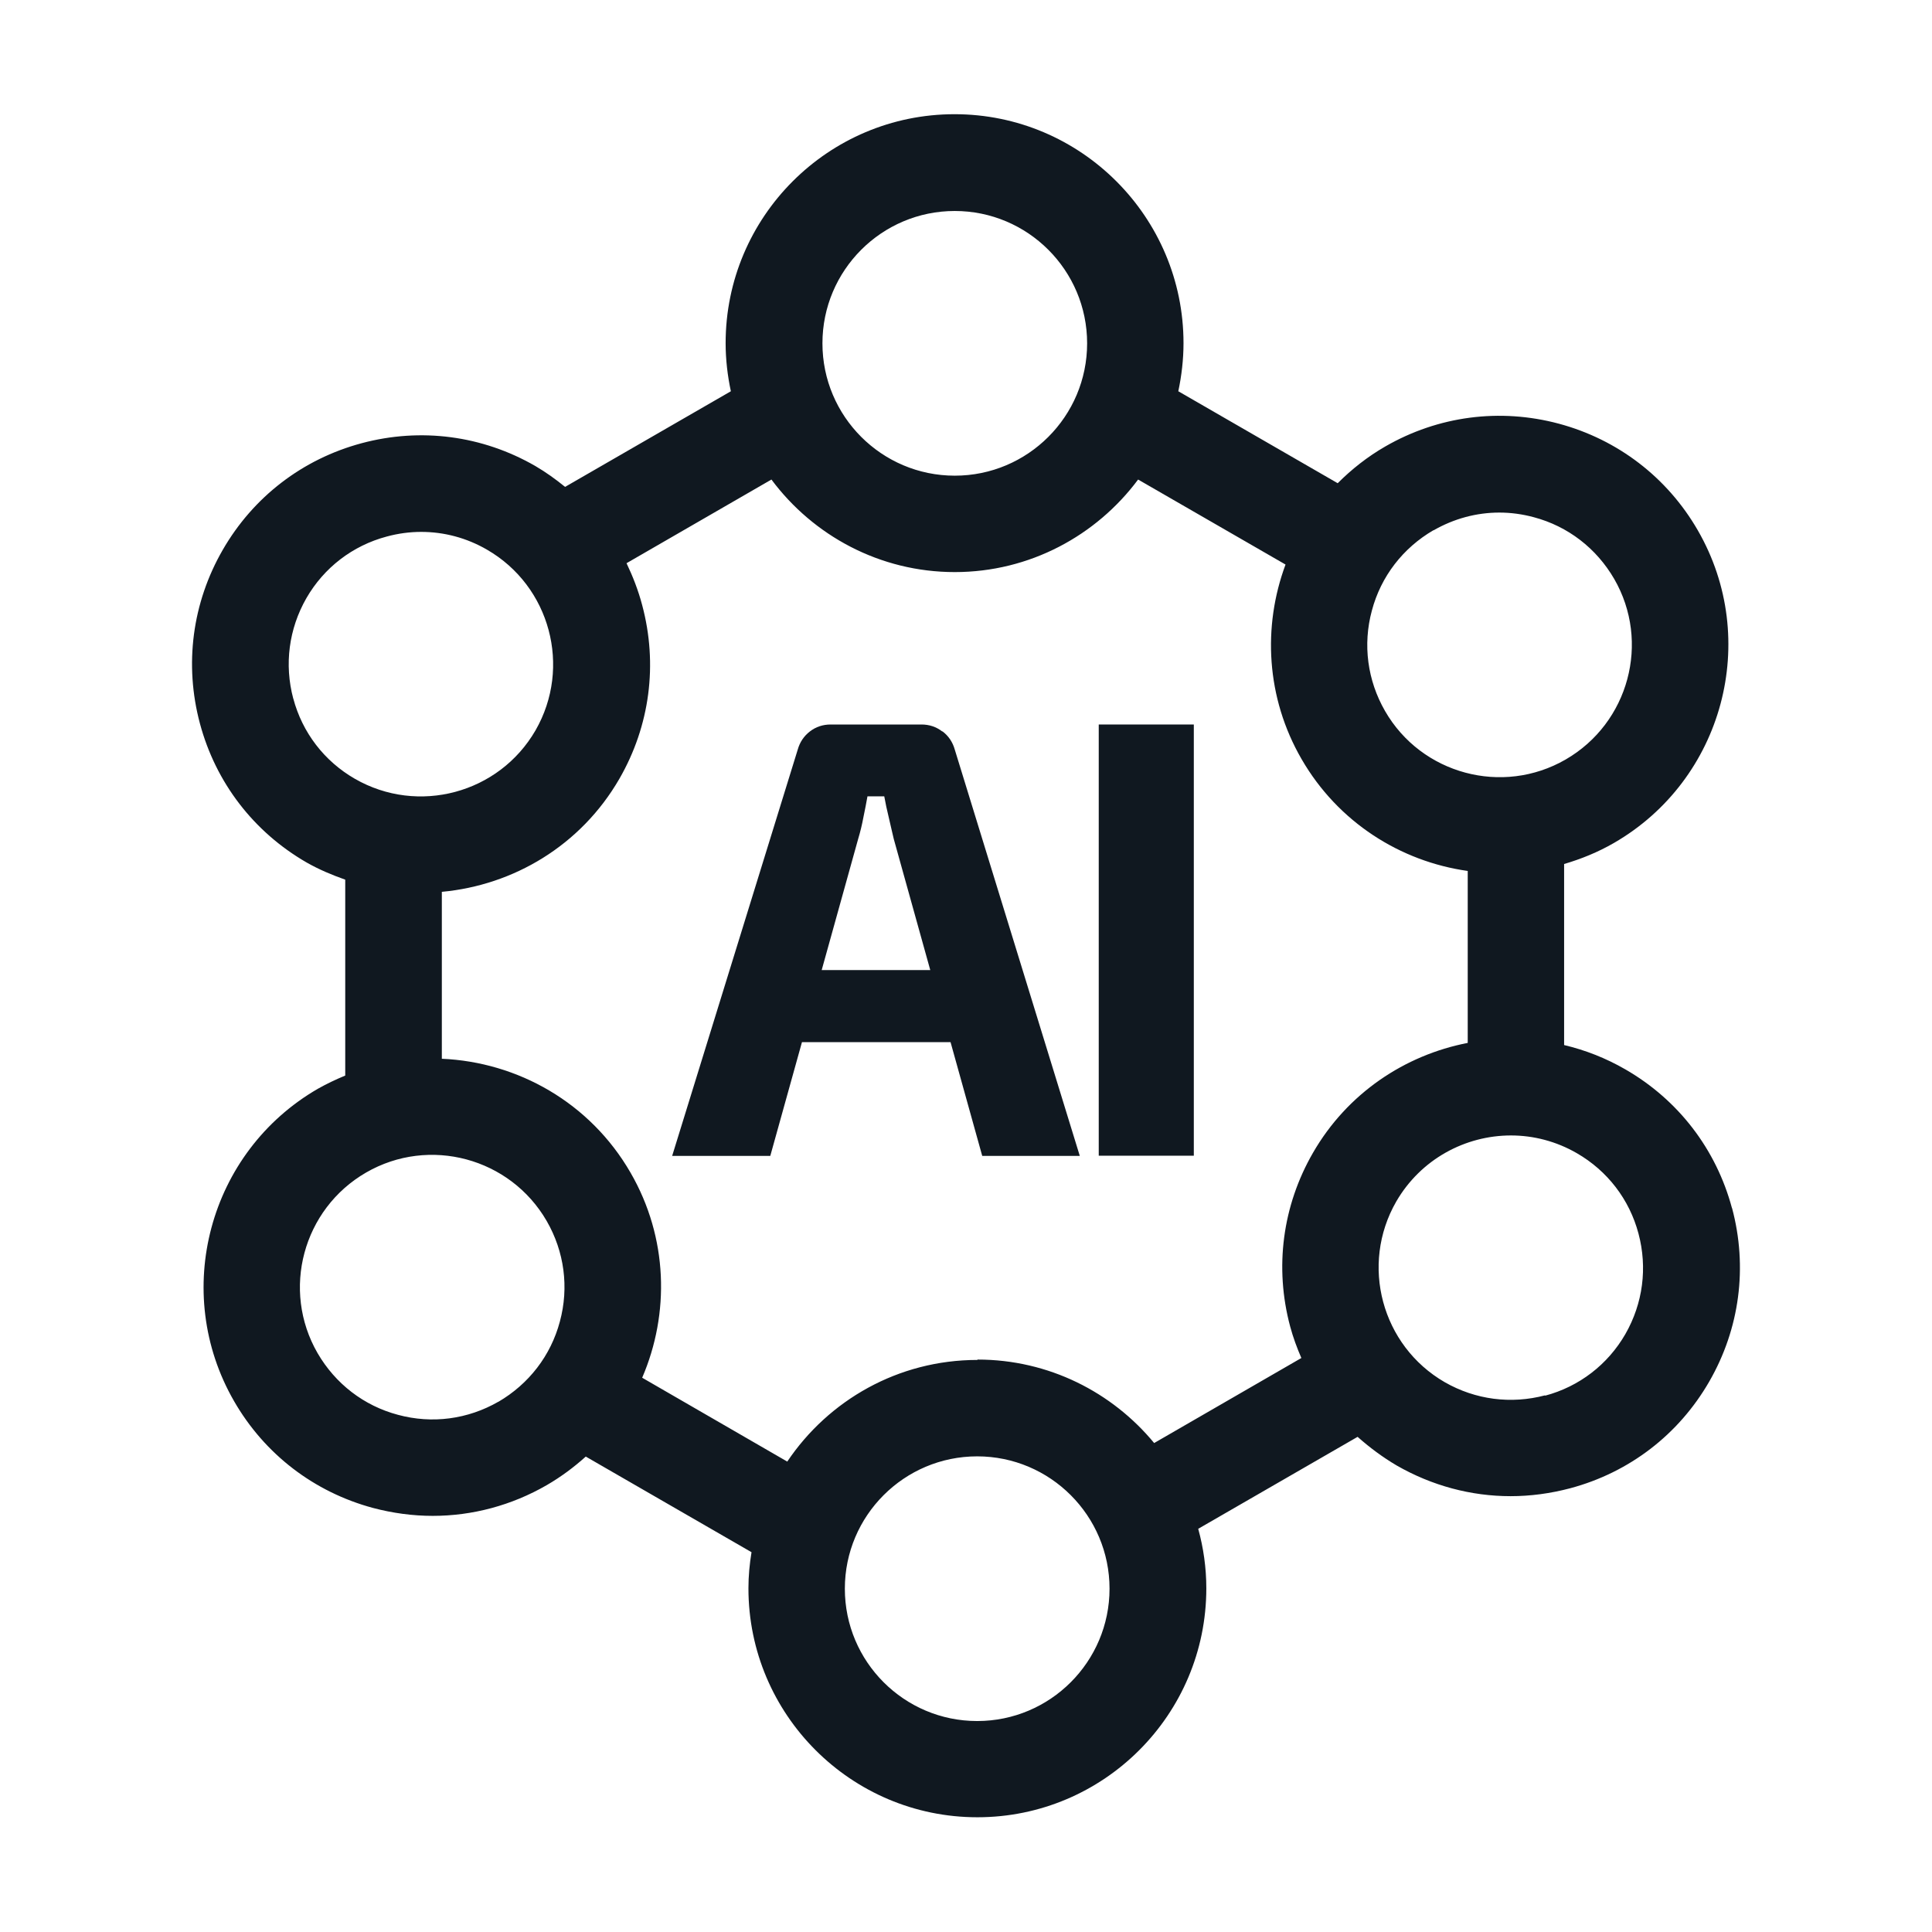 <?xml version="1.0" encoding="UTF-8"?>
<svg xmlns="http://www.w3.org/2000/svg" width="72" height="72" viewBox="0 0 72 72" fill="none">
  <path d="M64.547 45.029C63.957 42.826 62.546 40.99 60.573 39.853C59.838 39.428 59.075 39.133 58.29 38.946V32.199C58.924 32.012 59.55 31.76 60.148 31.414C64.223 29.06 65.62 23.833 63.273 19.765C62.135 17.792 60.292 16.381 58.096 15.79C55.893 15.2 53.596 15.502 51.623 16.64C50.961 17.021 50.37 17.489 49.852 18.008L43.912 14.581C44.034 14.005 44.106 13.4 44.106 12.788C44.106 8.086 40.283 4.256 35.574 4.256C30.866 4.256 27.042 8.079 27.042 12.788C27.042 13.4 27.114 14.005 27.237 14.581L21.059 18.145C20.714 17.864 20.346 17.598 19.95 17.367C17.978 16.23 15.681 15.927 13.478 16.517C11.274 17.108 9.438 18.519 8.301 20.492C7.163 22.465 6.861 24.762 7.451 26.965C8.042 29.168 9.453 31.004 11.426 32.142C11.894 32.408 12.376 32.609 12.866 32.782V40.083C12.52 40.227 12.182 40.386 11.85 40.573C7.775 42.927 6.378 48.154 8.726 52.222C9.863 54.195 11.706 55.606 13.902 56.197C14.637 56.391 15.386 56.492 16.127 56.492C17.603 56.492 19.065 56.103 20.375 55.347C20.908 55.038 21.39 54.678 21.83 54.282L28.007 57.846C27.935 58.285 27.892 58.731 27.892 59.192C27.892 63.894 31.715 67.724 36.424 67.724C41.133 67.724 44.956 63.901 44.956 59.192C44.956 58.422 44.848 57.68 44.654 56.974L50.594 53.547C51.04 53.943 51.522 54.303 52.048 54.613C53.366 55.369 54.82 55.758 56.296 55.758C57.038 55.758 57.786 55.657 58.521 55.462C60.724 54.872 62.56 53.461 63.698 51.488C64.835 49.515 65.138 47.218 64.547 45.015V45.029ZM57.585 51.999C56.31 52.337 54.986 52.165 53.841 51.51C51.486 50.149 50.68 47.132 52.034 44.778C52.948 43.201 54.604 42.315 56.31 42.315C57.146 42.315 57.995 42.531 58.766 42.977C59.903 43.633 60.724 44.698 61.062 45.973C61.401 47.247 61.228 48.572 60.573 49.717C59.918 50.854 58.852 51.675 57.578 52.014L57.585 51.999ZM53.423 19.765C54.186 19.326 55.029 19.102 55.878 19.102C56.303 19.102 56.735 19.16 57.16 19.275C58.434 19.613 59.493 20.434 60.155 21.572C61.516 23.926 60.702 26.943 58.348 28.304C55.994 29.665 52.97 28.851 51.616 26.497C50.961 25.359 50.781 24.027 51.126 22.753C51.465 21.478 52.286 20.42 53.423 19.758V19.765ZM30.65 12.795C30.65 10.073 32.86 7.863 35.582 7.863C38.303 7.863 40.514 10.073 40.514 12.795C40.514 15.517 38.303 17.727 35.582 17.727C32.86 17.727 30.65 15.517 30.65 12.795ZM10.929 26.036C10.59 24.762 10.763 23.437 11.418 22.292C12.074 21.154 13.139 20.334 14.414 19.995C14.838 19.88 15.27 19.822 15.695 19.822C16.552 19.822 17.394 20.046 18.15 20.485C20.505 21.846 21.311 24.862 19.958 27.217C18.597 29.571 15.58 30.378 13.226 29.024C12.088 28.369 11.267 27.303 10.929 26.029V26.036ZM18.575 52.237C17.438 52.892 16.106 53.072 14.831 52.726C13.557 52.388 12.498 51.567 11.836 50.429C10.475 48.075 11.289 45.058 13.643 43.697C15.998 42.337 19.014 43.15 20.375 45.505C21.03 46.642 21.21 47.974 20.865 49.249C20.526 50.523 19.706 51.581 18.568 52.244L18.575 52.237ZM41.349 59.206C41.349 61.928 39.138 64.138 36.417 64.138C33.695 64.138 31.485 61.928 31.485 59.206C31.485 56.485 33.695 54.274 36.417 54.274C39.138 54.274 41.349 56.485 41.349 59.206ZM36.424 50.681C33.472 50.681 30.873 52.186 29.339 54.469L23.932 51.344C24.962 48.953 24.897 46.124 23.5 43.705C21.988 41.084 19.288 39.579 16.466 39.457V33.236C19.13 32.991 21.642 31.515 23.082 29.024C24.22 27.051 24.522 24.754 23.932 22.551C23.788 22.004 23.586 21.485 23.349 20.989L28.749 17.871C30.304 19.959 32.788 21.32 35.582 21.32C38.375 21.32 40.859 19.959 42.414 17.871L47.908 21.039C47.051 23.343 47.181 26 48.506 28.29C49.866 30.644 52.192 32.105 54.698 32.458V38.866C52.358 39.32 50.212 40.738 48.93 42.963C47.793 44.936 47.49 47.233 48.081 49.436C48.189 49.839 48.333 50.228 48.498 50.609L43.012 53.778C41.45 51.884 39.081 50.667 36.431 50.667L36.424 50.681Z" fill="#101820"></path>
  <path d="M35.114 27.259C34.891 27.086 34.632 27 34.337 27H30.96C30.665 27 30.406 27.086 30.182 27.259C29.959 27.432 29.808 27.655 29.729 27.936L25.049 43.078H28.706L29.887 38.837H35.424L36.605 43.078H40.241L35.582 27.936C35.503 27.655 35.352 27.432 35.129 27.259H35.114ZM30.622 36.151L31.982 31.262C32.062 30.996 32.126 30.73 32.177 30.456C32.234 30.182 32.285 29.923 32.328 29.678H32.954C32.998 29.93 33.055 30.19 33.12 30.456C33.185 30.73 33.242 30.996 33.307 31.262L34.668 36.151H30.622Z" fill="#101820"></path>
  <path d="M44.49 27H40.947V43.07H44.49V27Z" fill="#101820"></path>
</svg>
